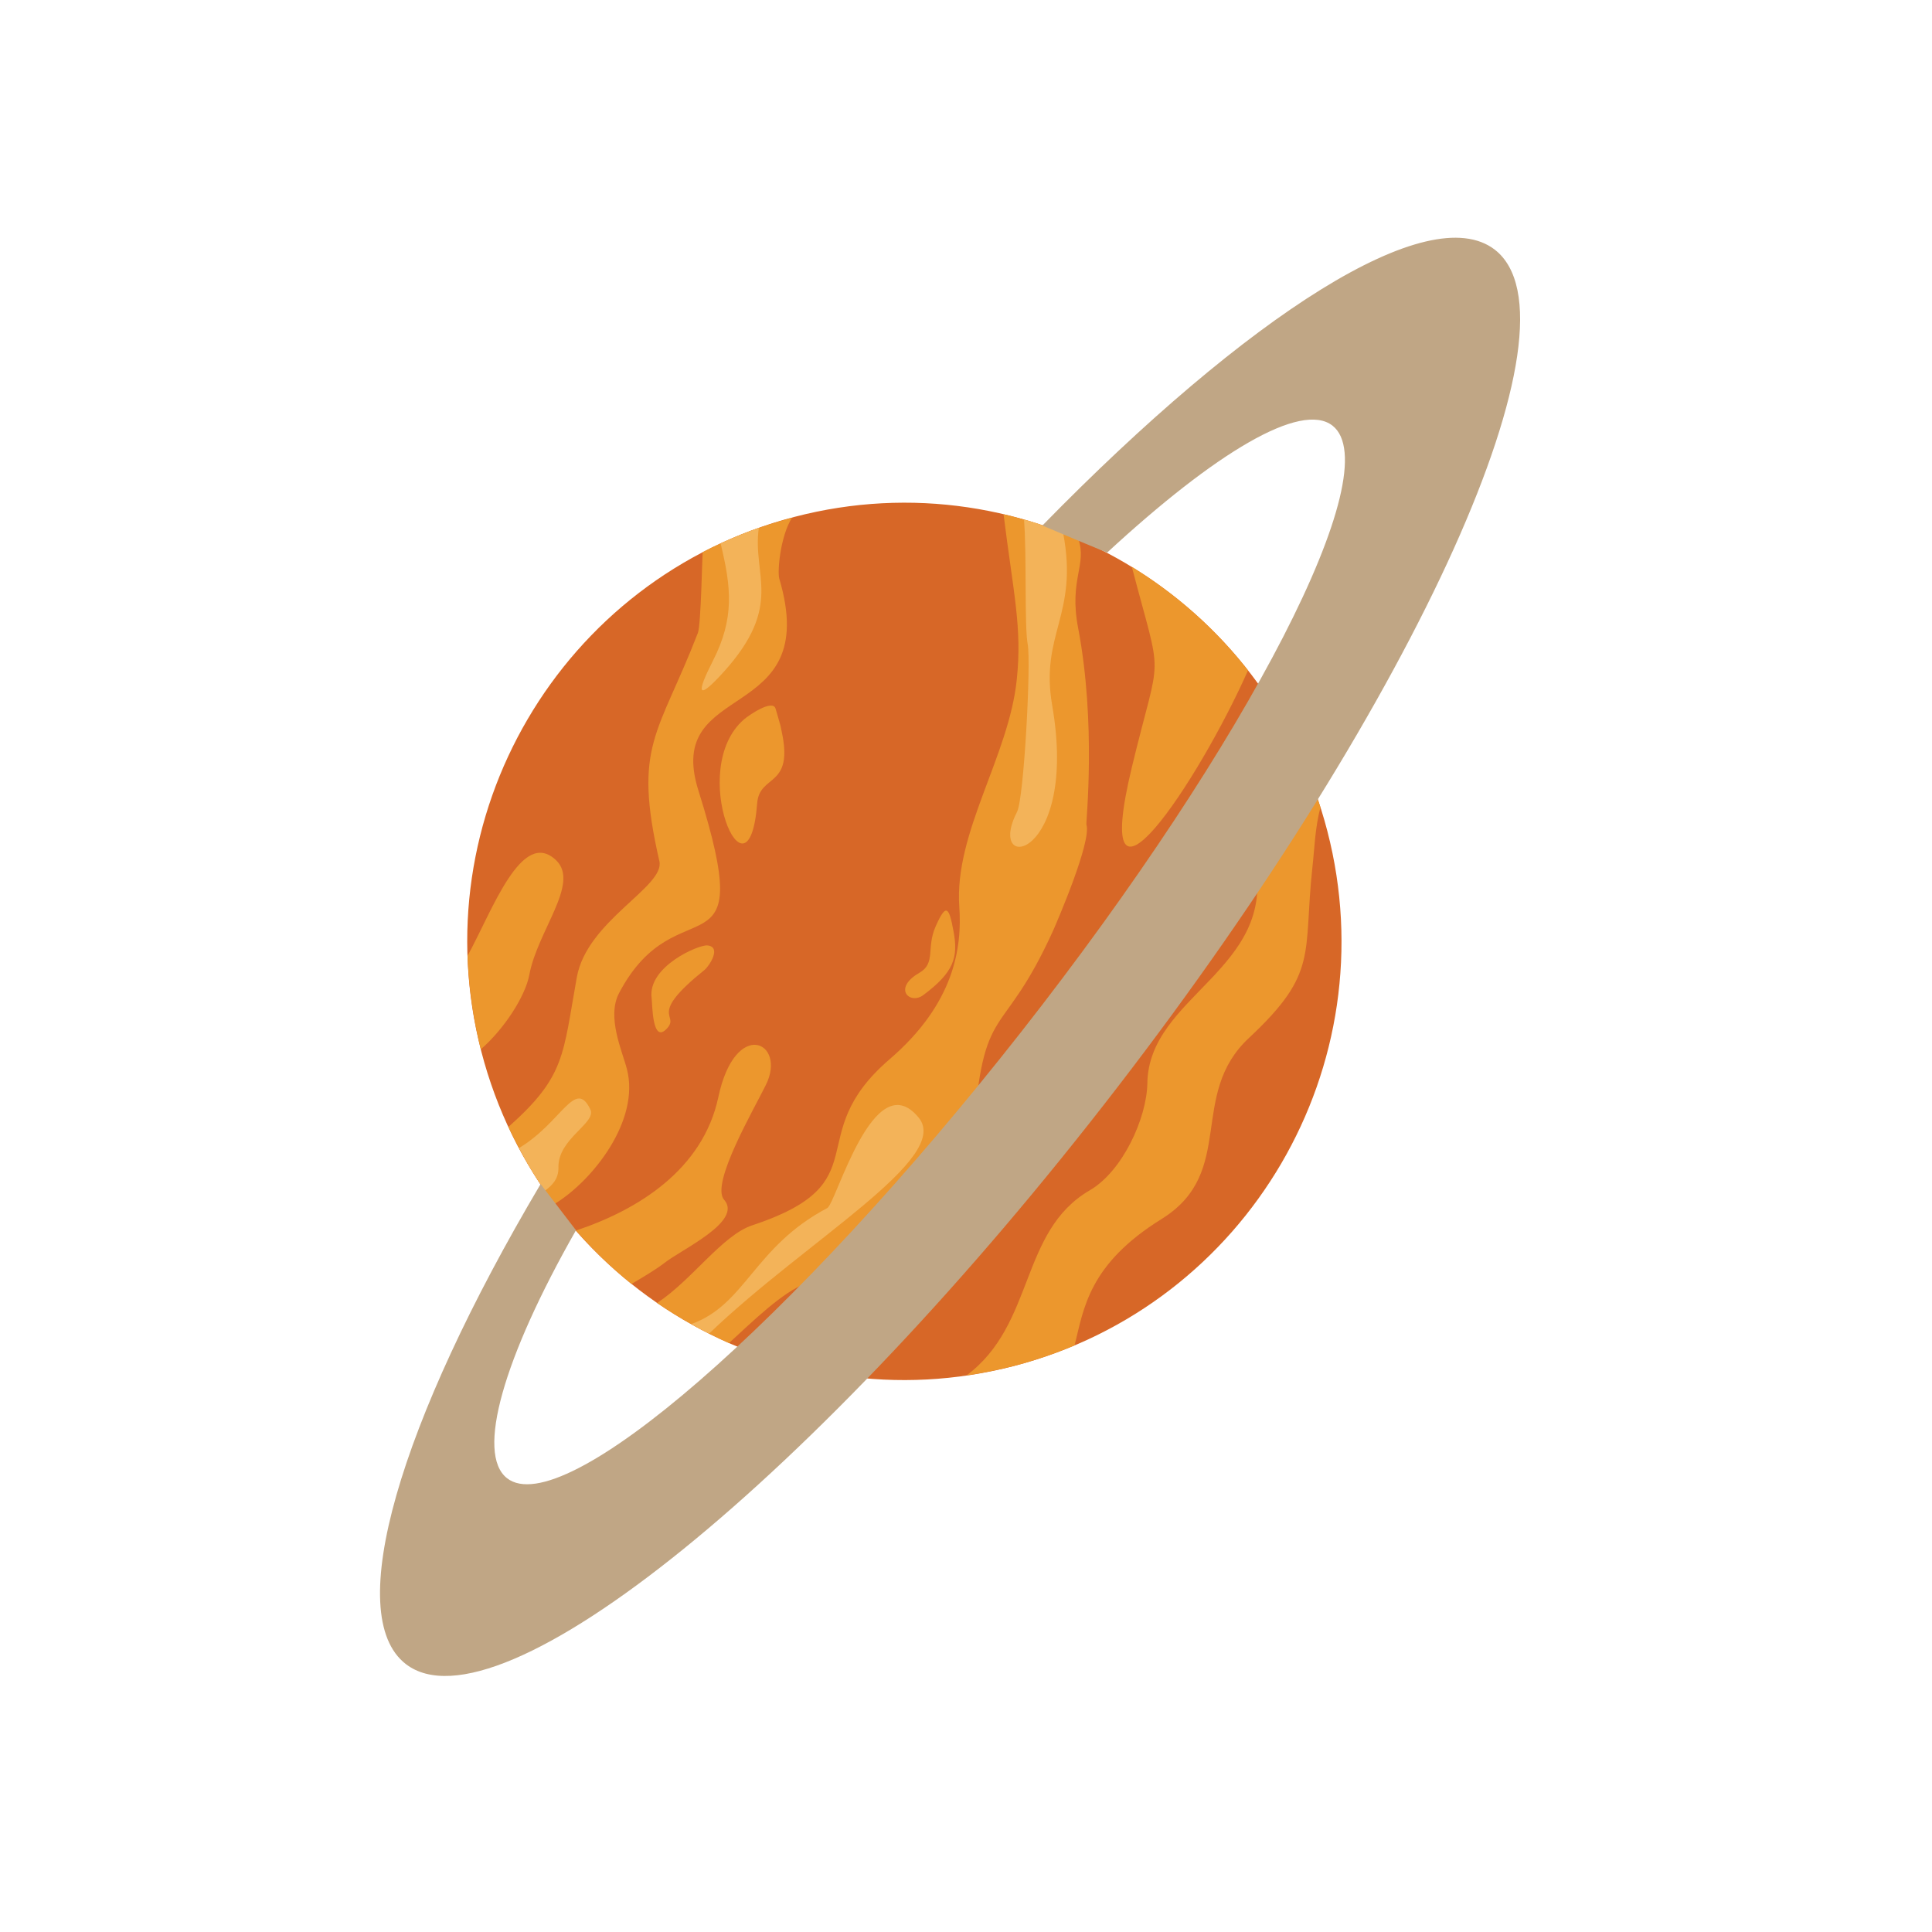 <svg xmlns="http://www.w3.org/2000/svg" xmlns:xlink="http://www.w3.org/1999/xlink" width="225" zoomAndPan="magnify" viewBox="0 0 168.75 168.75" height="225" preserveAspectRatio="xMidYMid meet" version="1.0"><path fill="#d76727" d="M 69.398 45.145 C 49 50.465 36.746 71.387 42.043 91.852 C 47.344 112.32 68.191 124.621 88.586 119.305 C 109.008 113.984 121.238 93.062 115.938 72.594 C 110.641 52.129 89.793 39.828 69.398 45.145 Z M 69.398 45.145 " fill-opacity="1" fill-rule="evenodd"/><path fill="#ec972d" d="M 109.008 58.555 C 106.168 54.926 102.727 51.875 98.859 49.508 C 101.598 59.992 101.422 56.387 98.859 67.023 C 95.09 82.68 104.711 68.234 109.008 58.555 Z M 109.008 58.555 " fill-opacity="1" fill-rule="evenodd"/><path fill="#ec972d" d="M 84.418 120.137 C 85.797 119.934 87.203 119.656 88.586 119.305 C 90.418 118.824 92.18 118.219 93.859 117.512 C 94.664 114.312 95.066 110.43 101.496 106.449 C 108.027 102.363 103.73 95.633 109.105 90.645 C 115.211 84.945 113.805 83.359 114.633 75.746 C 114.809 74.207 114.859 72.27 115.336 70.527 C 114.258 67.152 112.773 64.023 110.891 61.176 C 110.262 64.504 108.078 67.781 109.609 75.266 C 111.52 84.695 100.316 86.965 100.215 94.625 C 100.164 97.652 98.055 102.312 95.168 103.977 C 89.039 107.559 90.418 115.672 84.418 120.137 Z M 84.418 120.137 " fill-opacity="1" fill-rule="evenodd"/><path fill="#ec972d" d="M 57.391 113.809 C 59.375 115.168 61.484 116.328 63.672 117.312 C 65.629 115.523 68.391 112.801 70.375 112.121 C 76.73 109.902 84.441 107.027 84.996 99.312 C 85.898 87.09 87.457 91.273 92.004 81.242 C 92.355 80.434 95.367 73.477 94.891 72.016 C 94.84 71.812 95.77 63.219 94.164 54.824 C 93.359 50.617 94.965 49.328 94.188 47.086 C 92.078 46.18 89.918 45.449 87.656 44.918 C 88.512 51.824 89.289 54.773 88.812 59.336 C 88.133 66.043 83.336 72.695 83.789 79.199 C 84.039 82.727 83.387 87.645 77.684 92.535 C 69.848 99.289 77.008 103.273 65.703 107.027 C 63.094 107.883 60.457 111.793 57.391 113.809 Z M 57.391 113.809 " fill-opacity="1" fill-rule="evenodd"/><path fill="#f3b359" d="M 92.855 46.531 C 91.727 46.102 90.594 45.699 89.441 45.371 C 89.691 48.523 89.465 54.699 89.766 56.285 C 90.066 57.875 89.441 69.746 88.836 70.906 C 86 76.426 94.238 75.117 91.902 61.605 C 90.82 55.355 94.238 53.715 92.855 46.531 Z M 92.855 46.531 " fill-opacity="1" fill-rule="evenodd"/><path fill="#ec972d" d="M 50.309 107.48 C 51.789 109.172 53.398 110.734 55.156 112.145 C 56.234 111.516 57.367 110.832 58.043 110.305 C 59.5 109.145 64.926 106.676 63.242 104.785 C 62.039 103.398 65.906 96.793 66.887 94.777 C 68.77 91.02 64.223 88.828 62.742 95.836 C 61.383 102.188 55.684 105.691 50.309 107.48 Z M 50.309 107.48 " fill-opacity="1" fill-rule="evenodd"/><path fill="#ec972d" d="M 69.172 45.223 C 66.406 45.953 63.82 46.961 61.383 48.219 C 61.336 48.297 61.234 54.574 60.957 55.277 C 57.492 64.254 55.258 65.035 57.594 75.219 C 58.094 77.461 51.289 80.383 50.383 85.352 C 49.152 92.18 49.402 93.996 44.406 98.434 C 45.535 100.828 46.867 103.094 48.426 105.164 C 51.766 103.145 55.934 97.852 54.754 93.367 C 54.352 91.805 52.969 88.828 54.074 86.734 C 59.223 76.98 66.332 86.004 61.008 69.066 C 57.895 59.234 71.883 63.422 68.066 50.539 C 67.891 49.934 68.141 46.883 69.172 45.223 Z M 69.172 45.223 " fill-opacity="1" fill-rule="evenodd"/><path fill="#f3b359" d="M 45.336 100.273 C 46.012 101.582 46.766 102.816 47.594 104.004 C 48.199 103.551 48.801 102.996 48.777 101.961 C 48.727 99.441 52.141 98.078 51.562 96.895 C 50.234 94.148 49.078 98.027 45.336 100.273 Z M 45.336 100.273 " fill-opacity="1" fill-rule="evenodd"/><path fill="#ec972d" d="M 40.84 83.484 C 40.938 86.207 41.316 88.93 41.996 91.652 C 44.004 89.914 45.887 87.039 46.238 85.121 C 46.969 81.266 50.633 77.184 48.602 75.168 C 45.586 72.219 43 79.551 40.84 83.484 Z M 40.84 83.484 " fill-opacity="1" fill-rule="evenodd"/><path fill="#ec972d" d="M 64.977 62.84 C 59.93 67.227 65.402 79.703 66.133 70.176 C 66.332 67.555 69.371 68.863 68.266 63.848 C 68.215 63.547 68.141 63.242 68.039 62.918 C 67.965 62.613 67.84 62.262 67.738 61.883 C 67.465 61.051 65.379 62.488 64.977 62.84 Z M 64.977 62.84 " fill-opacity="1" fill-rule="evenodd"/><path fill="#ec972d" d="M 61.785 82.578 C 61.031 82.5 56.562 84.418 56.914 87.164 C 56.988 87.617 56.938 91.348 58.297 89.785 C 59.352 88.578 56.512 88.754 61.535 84.719 C 61.938 84.391 63.066 82.703 61.785 82.578 Z M 61.785 82.578 " fill-opacity="1" fill-rule="evenodd"/><path fill="#ec972d" d="M 83.285 81.344 C 83.715 83.637 83.312 84.922 80.648 86.914 C 79.469 87.793 77.938 86.332 80.297 84.973 C 81.754 84.141 80.902 82.805 81.703 80.965 C 82.633 78.848 82.887 79.176 83.285 81.344 Z M 83.285 81.344 " fill-opacity="1" fill-rule="evenodd"/><path fill="#f3b359" d="M 66.281 46.102 C 65.129 46.508 64.023 46.961 62.941 47.465 C 63.871 51.297 64.172 53.992 62.266 57.723 C 60.781 60.648 60.906 61.227 63.219 58.68 C 68.492 52.832 65.68 50.238 66.281 46.102 Z M 66.281 46.102 " fill-opacity="1" fill-rule="evenodd"/><path fill="#f3b359" d="M 60.379 115.648 C 60.883 115.949 61.41 116.227 61.938 116.48 C 70.453 108.312 83.137 101.156 80.246 97.625 C 76.328 92.836 73.039 105.086 72.262 105.516 C 65.855 108.895 65.129 113.961 60.379 115.648 Z M 60.379 115.648 " fill-opacity="1" fill-rule="evenodd"/><path fill="#c0a685" d="M 130.559 21.805 C 124.805 17.367 109.082 27.449 91.047 45.902 C 92.93 46.707 94.816 47.488 96.699 48.27 C 106.195 39.5 113.652 35.039 116.391 37.18 C 121.289 41.062 109.105 64.758 89.188 90.141 C 69.27 115.523 49.176 132.965 44.281 129.109 C 41.566 126.965 43.953 118.621 50.309 107.457 L 47.219 103.422 C 34.859 124.293 29.914 141.055 35.438 145.34 C 43.527 151.617 71.383 129.031 97.629 94.93 C 123.902 60.824 138.645 28.082 130.559 21.805 Z M 130.559 21.805 " fill-opacity="1" fill-rule="evenodd"/></svg>